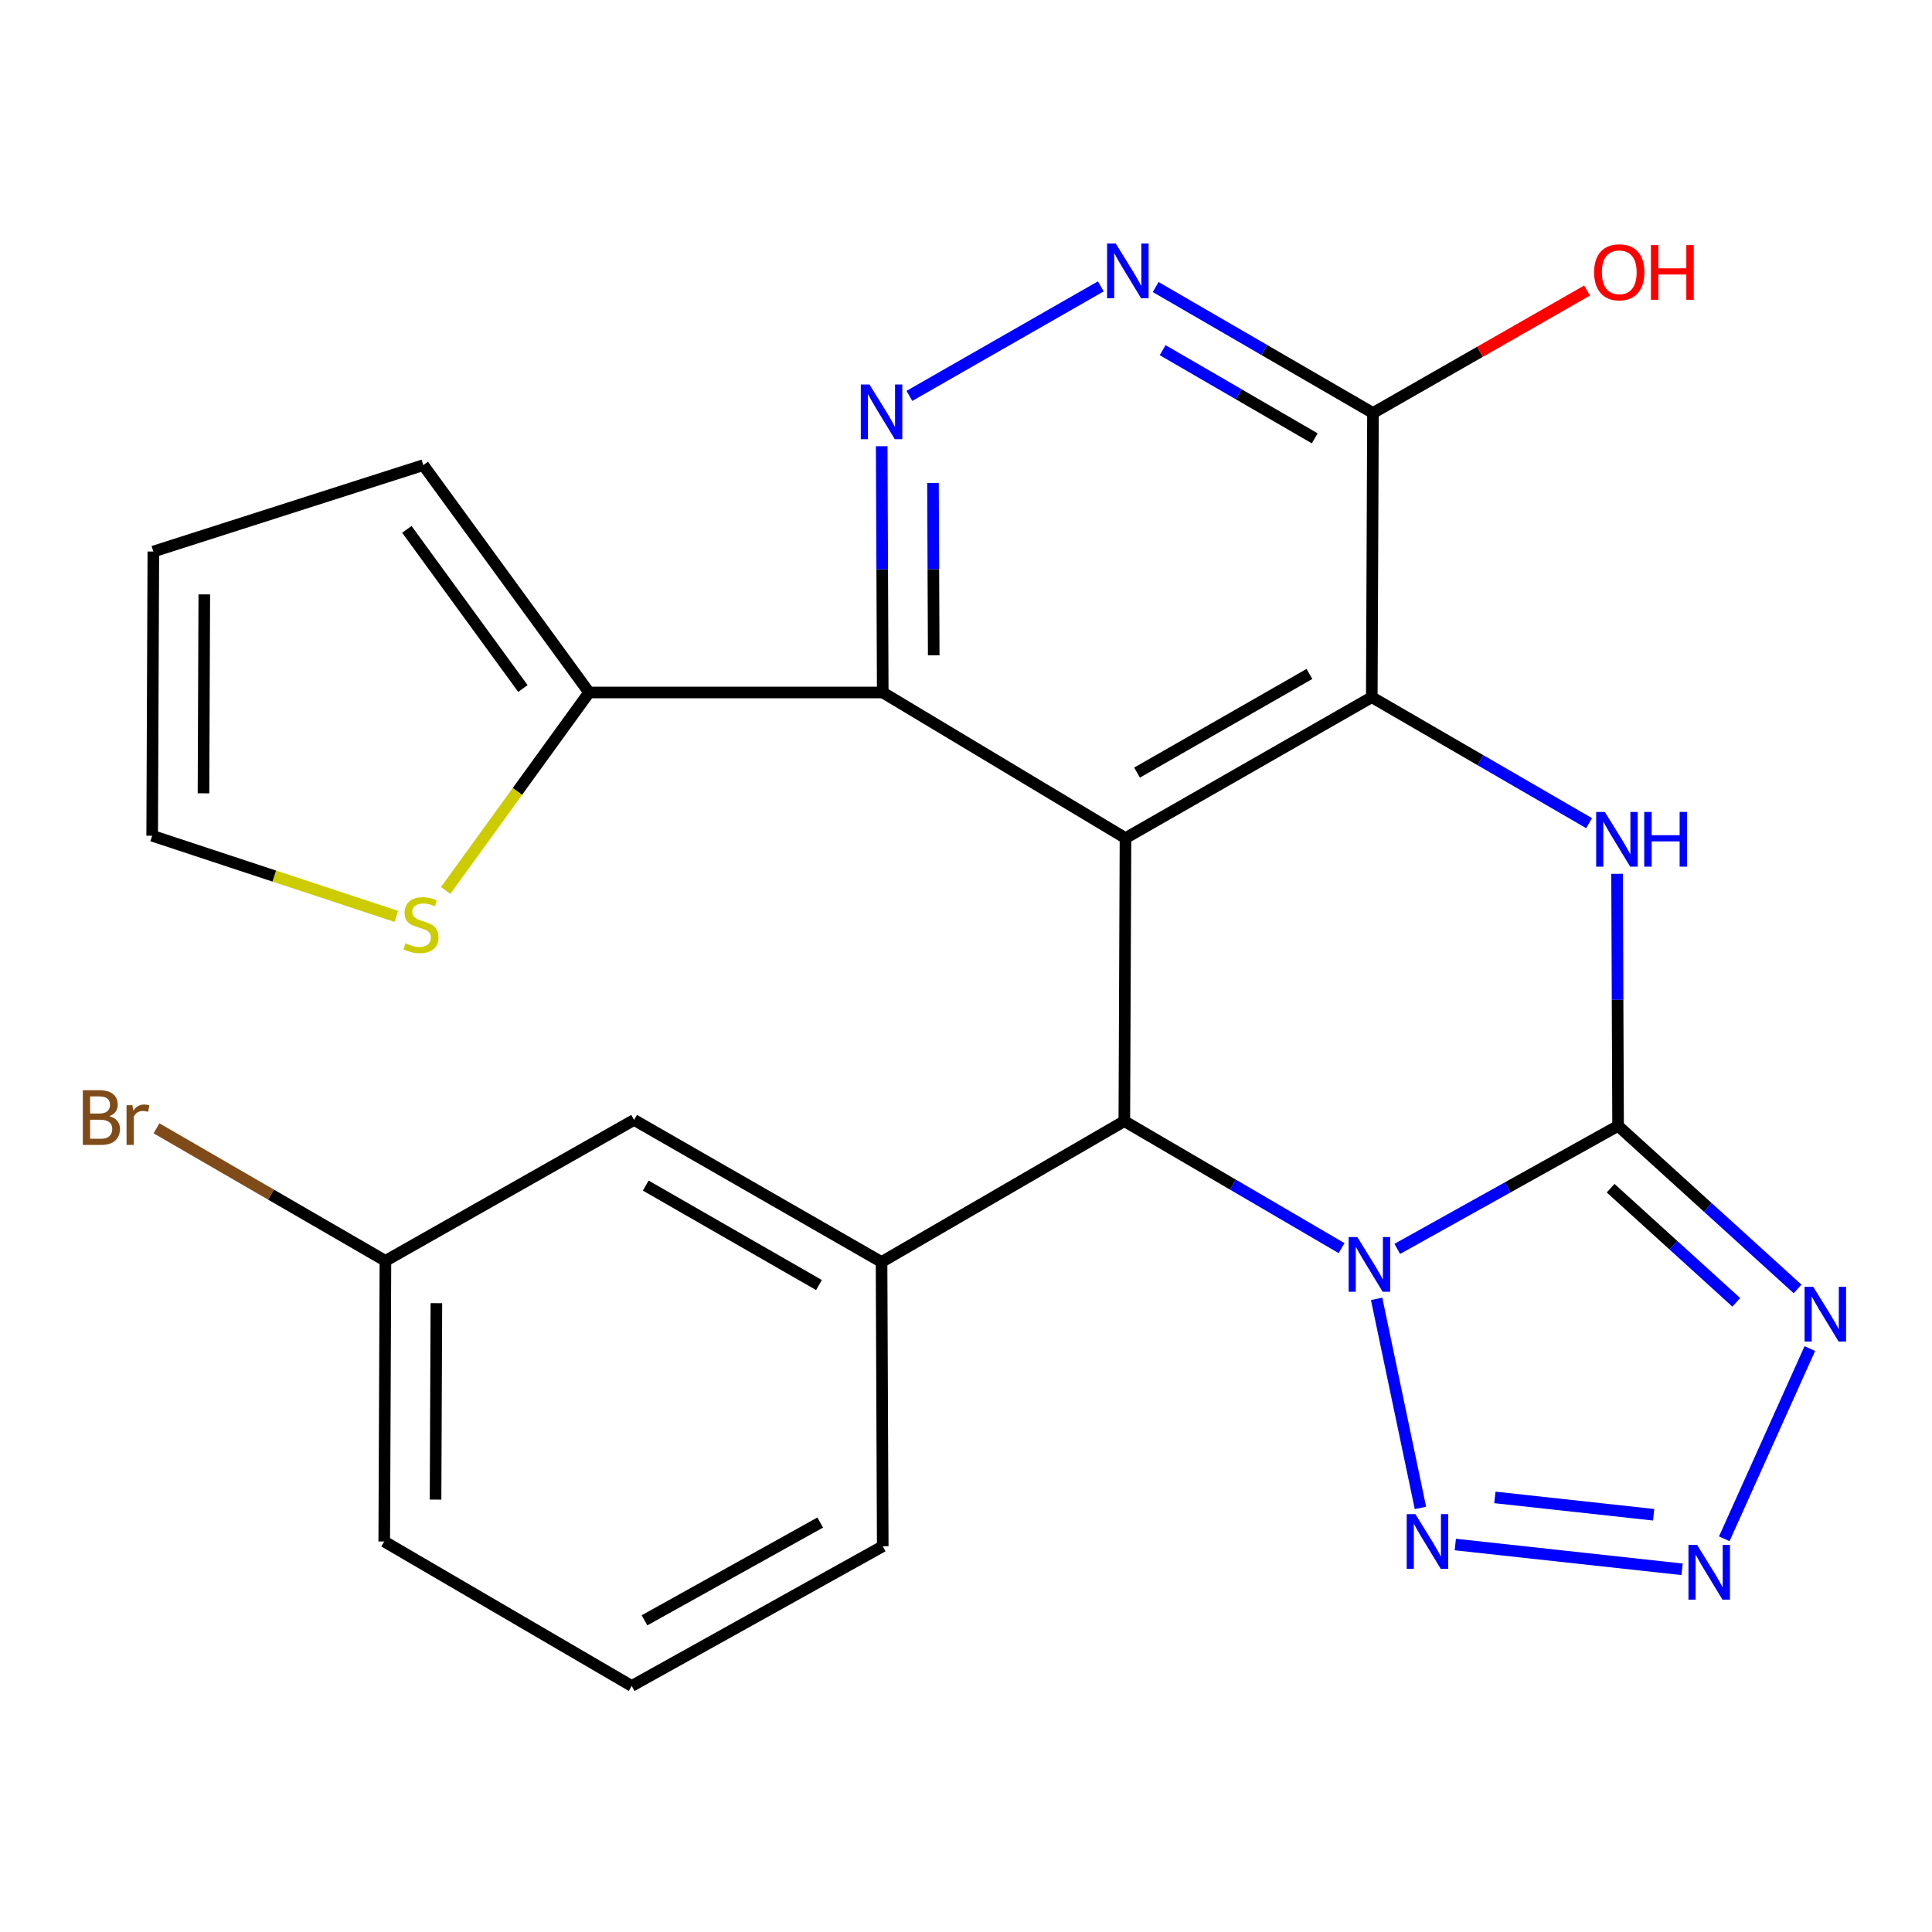 <?xml version='1.0' encoding='iso-8859-1'?>
<svg version='1.1' baseProfile='full'
              xmlns='http://www.w3.org/2000/svg'
                      xmlns:rdkit='http://www.rdkit.org/xml'
                      xmlns:xlink='http://www.w3.org/1999/xlink'
                  xml:space='preserve'
width='1000px' height='1000px' viewBox='0 0 1000 1000'>
<!-- END OF HEADER -->
<rect style='opacity:1.0;fill:#FFFFFF;stroke:none' width='1000' height='1000' x='0' y='0'> </rect>
<path class='bond-0' d='M 723.223,646.425 L 780.37,614.587' style='fill:none;fill-rule:evenodd;stroke:#0000FF;stroke-width:6px;stroke-linecap:butt;stroke-linejoin:miter;stroke-opacity:1' />
<path class='bond-0' d='M 780.37,614.587 L 837.517,582.749' style='fill:none;fill-rule:evenodd;stroke:#000000;stroke-width:6px;stroke-linecap:butt;stroke-linejoin:miter;stroke-opacity:1' />
<path class='bond-2' d='M 694.386,646.033 L 638.167,613.163' style='fill:none;fill-rule:evenodd;stroke:#0000FF;stroke-width:6px;stroke-linecap:butt;stroke-linejoin:miter;stroke-opacity:1' />
<path class='bond-2' d='M 638.167,613.163 L 581.948,580.294' style='fill:none;fill-rule:evenodd;stroke:#000000;stroke-width:6px;stroke-linecap:butt;stroke-linejoin:miter;stroke-opacity:1' />
<path class='bond-6' d='M 712.534,672.284 L 735.214,780.5' style='fill:none;fill-rule:evenodd;stroke:#0000FF;stroke-width:6px;stroke-linecap:butt;stroke-linejoin:miter;stroke-opacity:1' />
<path class='bond-4' d='M 837.517,582.749 L 837.252,517.517' style='fill:none;fill-rule:evenodd;stroke:#000000;stroke-width:6px;stroke-linecap:butt;stroke-linejoin:miter;stroke-opacity:1' />
<path class='bond-4' d='M 837.252,517.517 L 836.987,452.285' style='fill:none;fill-rule:evenodd;stroke:#0000FF;stroke-width:6px;stroke-linecap:butt;stroke-linejoin:miter;stroke-opacity:1' />
<path class='bond-5' d='M 837.517,582.749 L 883.968,624.953' style='fill:none;fill-rule:evenodd;stroke:#000000;stroke-width:6px;stroke-linecap:butt;stroke-linejoin:miter;stroke-opacity:1' />
<path class='bond-5' d='M 883.968,624.953 L 930.419,667.157' style='fill:none;fill-rule:evenodd;stroke:#0000FF;stroke-width:6px;stroke-linecap:butt;stroke-linejoin:miter;stroke-opacity:1' />
<path class='bond-5' d='M 833.654,615 L 866.17,644.542' style='fill:none;fill-rule:evenodd;stroke:#000000;stroke-width:6px;stroke-linecap:butt;stroke-linejoin:miter;stroke-opacity:1' />
<path class='bond-5' d='M 866.17,644.542 L 898.686,674.085' style='fill:none;fill-rule:evenodd;stroke:#0000FF;stroke-width:6px;stroke-linecap:butt;stroke-linejoin:miter;stroke-opacity:1' />
<path class='bond-1' d='M 582.551,433.813 L 581.948,580.294' style='fill:none;fill-rule:evenodd;stroke:#000000;stroke-width:6px;stroke-linecap:butt;stroke-linejoin:miter;stroke-opacity:1' />
<path class='bond-3' d='M 582.551,433.813 L 710.034,360.867' style='fill:none;fill-rule:evenodd;stroke:#000000;stroke-width:6px;stroke-linecap:butt;stroke-linejoin:miter;stroke-opacity:1' />
<path class='bond-3' d='M 588.529,399.899 L 677.767,348.837' style='fill:none;fill-rule:evenodd;stroke:#000000;stroke-width:6px;stroke-linecap:butt;stroke-linejoin:miter;stroke-opacity:1' />
<path class='bond-8' d='M 582.551,433.813 L 456.906,358.426' style='fill:none;fill-rule:evenodd;stroke:#000000;stroke-width:6px;stroke-linecap:butt;stroke-linejoin:miter;stroke-opacity:1' />
<path class='bond-12' d='M 581.948,580.294 L 456.289,653.211' style='fill:none;fill-rule:evenodd;stroke:#000000;stroke-width:6px;stroke-linecap:butt;stroke-linejoin:miter;stroke-opacity:1' />
<path class='bond-10' d='M 710.034,360.867 L 710.652,213.769' style='fill:none;fill-rule:evenodd;stroke:#000000;stroke-width:6px;stroke-linecap:butt;stroke-linejoin:miter;stroke-opacity:1' />
<path class='bond-26' d='M 710.034,360.867 L 766.271,393.466' style='fill:none;fill-rule:evenodd;stroke:#000000;stroke-width:6px;stroke-linecap:butt;stroke-linejoin:miter;stroke-opacity:1' />
<path class='bond-26' d='M 766.271,393.466 L 822.508,426.065' style='fill:none;fill-rule:evenodd;stroke:#0000FF;stroke-width:6px;stroke-linecap:butt;stroke-linejoin:miter;stroke-opacity:1' />
<path class='bond-25' d='M 936.766,698.029 L 892.484,796.473' style='fill:none;fill-rule:evenodd;stroke:#0000FF;stroke-width:6px;stroke-linecap:butt;stroke-linejoin:miter;stroke-opacity:1' />
<path class='bond-7' d='M 753.261,799.443 L 870.642,812.272' style='fill:none;fill-rule:evenodd;stroke:#0000FF;stroke-width:6px;stroke-linecap:butt;stroke-linejoin:miter;stroke-opacity:1' />
<path class='bond-7' d='M 773.744,775.057 L 855.911,784.037' style='fill:none;fill-rule:evenodd;stroke:#0000FF;stroke-width:6px;stroke-linecap:butt;stroke-linejoin:miter;stroke-opacity:1' />
<path class='bond-9' d='M 456.906,358.426 L 456.635,294.692' style='fill:none;fill-rule:evenodd;stroke:#000000;stroke-width:6px;stroke-linecap:butt;stroke-linejoin:miter;stroke-opacity:1' />
<path class='bond-9' d='M 456.635,294.692 L 456.364,230.958' style='fill:none;fill-rule:evenodd;stroke:#0000FF;stroke-width:6px;stroke-linecap:butt;stroke-linejoin:miter;stroke-opacity:1' />
<path class='bond-9' d='M 483.292,339.193 L 483.102,294.579' style='fill:none;fill-rule:evenodd;stroke:#000000;stroke-width:6px;stroke-linecap:butt;stroke-linejoin:miter;stroke-opacity:1' />
<path class='bond-9' d='M 483.102,294.579 L 482.912,249.965' style='fill:none;fill-rule:evenodd;stroke:#0000FF;stroke-width:6px;stroke-linecap:butt;stroke-linejoin:miter;stroke-opacity:1' />
<path class='bond-13' d='M 456.906,358.426 L 304.912,358.426' style='fill:none;fill-rule:evenodd;stroke:#000000;stroke-width:6px;stroke-linecap:butt;stroke-linejoin:miter;stroke-opacity:1' />
<path class='bond-11' d='M 470.7,204.92 L 569.775,148.229' style='fill:none;fill-rule:evenodd;stroke:#0000FF;stroke-width:6px;stroke-linecap:butt;stroke-linejoin:miter;stroke-opacity:1' />
<path class='bond-19' d='M 710.652,213.769 L 766.05,182.079' style='fill:none;fill-rule:evenodd;stroke:#000000;stroke-width:6px;stroke-linecap:butt;stroke-linejoin:miter;stroke-opacity:1' />
<path class='bond-19' d='M 766.05,182.079 L 821.449,150.389' style='fill:none;fill-rule:evenodd;stroke:#FF0000;stroke-width:6px;stroke-linecap:butt;stroke-linejoin:miter;stroke-opacity:1' />
<path class='bond-28' d='M 710.652,213.769 L 654.415,181.17' style='fill:none;fill-rule:evenodd;stroke:#000000;stroke-width:6px;stroke-linecap:butt;stroke-linejoin:miter;stroke-opacity:1' />
<path class='bond-28' d='M 654.415,181.17 L 598.178,148.571' style='fill:none;fill-rule:evenodd;stroke:#0000FF;stroke-width:6px;stroke-linecap:butt;stroke-linejoin:miter;stroke-opacity:1' />
<path class='bond-28' d='M 680.507,226.887 L 641.141,204.068' style='fill:none;fill-rule:evenodd;stroke:#000000;stroke-width:6px;stroke-linecap:butt;stroke-linejoin:miter;stroke-opacity:1' />
<path class='bond-28' d='M 641.141,204.068 L 601.776,181.249' style='fill:none;fill-rule:evenodd;stroke:#0000FF;stroke-width:6px;stroke-linecap:butt;stroke-linejoin:miter;stroke-opacity:1' />
<path class='bond-15' d='M 456.289,653.211 L 328.203,579.676' style='fill:none;fill-rule:evenodd;stroke:#000000;stroke-width:6px;stroke-linecap:butt;stroke-linejoin:miter;stroke-opacity:1' />
<path class='bond-15' d='M 423.898,665.134 L 334.238,613.66' style='fill:none;fill-rule:evenodd;stroke:#000000;stroke-width:6px;stroke-linecap:butt;stroke-linejoin:miter;stroke-opacity:1' />
<path class='bond-22' d='M 456.289,653.211 L 456.906,800.338' style='fill:none;fill-rule:evenodd;stroke:#000000;stroke-width:6px;stroke-linecap:butt;stroke-linejoin:miter;stroke-opacity:1' />
<path class='bond-14' d='M 304.912,358.426 L 267.789,409.66' style='fill:none;fill-rule:evenodd;stroke:#000000;stroke-width:6px;stroke-linecap:butt;stroke-linejoin:miter;stroke-opacity:1' />
<path class='bond-14' d='M 267.789,409.66 L 230.667,460.893' style='fill:none;fill-rule:evenodd;stroke:#CCCC00;stroke-width:6px;stroke-linecap:butt;stroke-linejoin:miter;stroke-opacity:1' />
<path class='bond-16' d='M 304.912,358.426 L 219.099,240.751' style='fill:none;fill-rule:evenodd;stroke:#000000;stroke-width:6px;stroke-linecap:butt;stroke-linejoin:miter;stroke-opacity:1' />
<path class='bond-16' d='M 270.655,356.369 L 210.586,273.997' style='fill:none;fill-rule:evenodd;stroke:#000000;stroke-width:6px;stroke-linecap:butt;stroke-linejoin:miter;stroke-opacity:1' />
<path class='bond-17' d='M 205.136,474.332 L 141.951,453.455' style='fill:none;fill-rule:evenodd;stroke:#CCCC00;stroke-width:6px;stroke-linecap:butt;stroke-linejoin:miter;stroke-opacity:1' />
<path class='bond-17' d='M 141.951,453.455 L 78.765,432.578' style='fill:none;fill-rule:evenodd;stroke:#000000;stroke-width:6px;stroke-linecap:butt;stroke-linejoin:miter;stroke-opacity:1' />
<path class='bond-20' d='M 328.203,579.676 L 199.499,652.622' style='fill:none;fill-rule:evenodd;stroke:#000000;stroke-width:6px;stroke-linecap:butt;stroke-linejoin:miter;stroke-opacity:1' />
<path class='bond-18' d='M 219.099,240.751 L 79.368,285.48' style='fill:none;fill-rule:evenodd;stroke:#000000;stroke-width:6px;stroke-linecap:butt;stroke-linejoin:miter;stroke-opacity:1' />
<path class='bond-29' d='M 78.765,432.578 L 79.368,285.48' style='fill:none;fill-rule:evenodd;stroke:#000000;stroke-width:6px;stroke-linecap:butt;stroke-linejoin:miter;stroke-opacity:1' />
<path class='bond-29' d='M 105.322,410.622 L 105.744,307.653' style='fill:none;fill-rule:evenodd;stroke:#000000;stroke-width:6px;stroke-linecap:butt;stroke-linejoin:miter;stroke-opacity:1' />
<path class='bond-21' d='M 199.499,652.622 L 140.249,618.318' style='fill:none;fill-rule:evenodd;stroke:#000000;stroke-width:6px;stroke-linecap:butt;stroke-linejoin:miter;stroke-opacity:1' />
<path class='bond-21' d='M 140.249,618.318 L 80.999,584.014' style='fill:none;fill-rule:evenodd;stroke:#7F4C19;stroke-width:6px;stroke-linecap:butt;stroke-linejoin:miter;stroke-opacity:1' />
<path class='bond-24' d='M 199.499,652.622 L 198.882,797.868' style='fill:none;fill-rule:evenodd;stroke:#000000;stroke-width:6px;stroke-linecap:butt;stroke-linejoin:miter;stroke-opacity:1' />
<path class='bond-24' d='M 225.873,674.522 L 225.441,776.194' style='fill:none;fill-rule:evenodd;stroke:#000000;stroke-width:6px;stroke-linecap:butt;stroke-linejoin:miter;stroke-opacity:1' />
<path class='bond-23' d='M 456.906,800.338 L 326.967,872.652' style='fill:none;fill-rule:evenodd;stroke:#000000;stroke-width:6px;stroke-linecap:butt;stroke-linejoin:miter;stroke-opacity:1' />
<path class='bond-23' d='M 424.545,788.058 L 333.588,838.678' style='fill:none;fill-rule:evenodd;stroke:#000000;stroke-width:6px;stroke-linecap:butt;stroke-linejoin:miter;stroke-opacity:1' />
<path class='bond-27' d='M 326.967,872.652 L 198.882,797.868' style='fill:none;fill-rule:evenodd;stroke:#000000;stroke-width:6px;stroke-linecap:butt;stroke-linejoin:miter;stroke-opacity:1' />
<path  class='atom-0' d='M 702.539 640.3
L 711.819 655.3
Q 712.739 656.78, 714.219 659.46
Q 715.699 662.14, 715.779 662.3
L 715.779 640.3
L 719.539 640.3
L 719.539 668.62
L 715.659 668.62
L 705.699 652.22
Q 704.539 650.3, 703.299 648.1
Q 702.099 645.9, 701.739 645.22
L 701.739 668.62
L 698.059 668.62
L 698.059 640.3
L 702.539 640.3
' fill='#0000FF'/>
<path  class='atom-5' d='M 830.654 420.256
L 839.934 435.256
Q 840.854 436.736, 842.334 439.416
Q 843.814 442.096, 843.894 442.256
L 843.894 420.256
L 847.654 420.256
L 847.654 448.576
L 843.774 448.576
L 833.814 432.176
Q 832.654 430.256, 831.414 428.056
Q 830.214 425.856, 829.854 425.176
L 829.854 448.576
L 826.174 448.576
L 826.174 420.256
L 830.654 420.256
' fill='#0000FF'/>
<path  class='atom-5' d='M 851.054 420.256
L 854.894 420.256
L 854.894 432.296
L 869.374 432.296
L 869.374 420.256
L 873.214 420.256
L 873.214 448.576
L 869.374 448.576
L 869.374 435.496
L 854.894 435.496
L 854.894 448.576
L 851.054 448.576
L 851.054 420.256
' fill='#0000FF'/>
<path  class='atom-6' d='M 938.522 666.047
L 947.802 681.047
Q 948.722 682.527, 950.202 685.207
Q 951.682 687.887, 951.762 688.047
L 951.762 666.047
L 955.522 666.047
L 955.522 694.367
L 951.642 694.367
L 941.682 677.967
Q 940.522 676.047, 939.282 673.847
Q 938.082 671.647, 937.722 670.967
L 937.722 694.367
L 934.042 694.367
L 934.042 666.047
L 938.522 666.047
' fill='#0000FF'/>
<path  class='atom-7' d='M 732.594 783.708
L 741.874 798.708
Q 742.794 800.188, 744.274 802.868
Q 745.754 805.548, 745.834 805.708
L 745.834 783.708
L 749.594 783.708
L 749.594 812.028
L 745.714 812.028
L 735.754 795.628
Q 734.594 793.708, 733.354 791.508
Q 732.154 789.308, 731.794 788.628
L 731.794 812.028
L 728.114 812.028
L 728.114 783.708
L 732.594 783.708
' fill='#0000FF'/>
<path  class='atom-8' d='M 878.427 799.647
L 887.707 814.647
Q 888.627 816.127, 890.107 818.807
Q 891.587 821.487, 891.667 821.647
L 891.667 799.647
L 895.427 799.647
L 895.427 827.967
L 891.547 827.967
L 881.587 811.567
Q 880.427 809.647, 879.187 807.447
Q 877.987 805.247, 877.627 804.567
L 877.627 827.967
L 873.947 827.967
L 873.947 799.647
L 878.427 799.647
' fill='#0000FF'/>
<path  class='atom-10' d='M 450.029 199.006
L 459.309 214.006
Q 460.229 215.486, 461.709 218.166
Q 463.189 220.846, 463.269 221.006
L 463.269 199.006
L 467.029 199.006
L 467.029 227.326
L 463.149 227.326
L 453.189 210.926
Q 452.029 209.006, 450.789 206.806
Q 449.589 204.606, 449.229 203.926
L 449.229 227.326
L 445.549 227.326
L 445.549 199.006
L 450.029 199.006
' fill='#0000FF'/>
<path  class='atom-12' d='M 577.512 126.06
L 586.792 141.06
Q 587.712 142.54, 589.192 145.22
Q 590.672 147.9, 590.752 148.06
L 590.752 126.06
L 594.512 126.06
L 594.512 154.38
L 590.632 154.38
L 580.672 137.98
Q 579.512 136.06, 578.272 133.86
Q 577.072 131.66, 576.712 130.98
L 576.712 154.38
L 573.032 154.38
L 573.032 126.06
L 577.512 126.06
' fill='#0000FF'/>
<path  class='atom-15' d='M 209.879 488.263
Q 210.199 488.383, 211.519 488.943
Q 212.839 489.503, 214.279 489.863
Q 215.759 490.183, 217.199 490.183
Q 219.879 490.183, 221.439 488.903
Q 222.999 487.583, 222.999 485.303
Q 222.999 483.743, 222.199 482.783
Q 221.439 481.823, 220.239 481.303
Q 219.039 480.783, 217.039 480.183
Q 214.519 479.423, 212.999 478.703
Q 211.519 477.983, 210.439 476.463
Q 209.399 474.943, 209.399 472.383
Q 209.399 468.823, 211.799 466.623
Q 214.239 464.423, 219.039 464.423
Q 222.319 464.423, 226.039 465.983
L 225.119 469.063
Q 221.719 467.663, 219.159 467.663
Q 216.399 467.663, 214.879 468.823
Q 213.359 469.943, 213.399 471.903
Q 213.399 473.423, 214.159 474.343
Q 214.959 475.263, 216.079 475.783
Q 217.239 476.303, 219.159 476.903
Q 221.719 477.703, 223.239 478.503
Q 224.759 479.303, 225.839 480.943
Q 226.959 482.543, 226.959 485.303
Q 226.959 489.223, 224.319 491.343
Q 221.719 493.423, 217.359 493.423
Q 214.839 493.423, 212.919 492.863
Q 211.039 492.343, 208.799 491.423
L 209.879 488.263
' fill='#CCCC00'/>
<path  class='atom-20' d='M 825.12 140.932
Q 825.12 134.132, 828.48 130.332
Q 831.84 126.532, 838.12 126.532
Q 844.4 126.532, 847.76 130.332
Q 851.12 134.132, 851.12 140.932
Q 851.12 147.812, 847.72 151.732
Q 844.32 155.612, 838.12 155.612
Q 831.88 155.612, 828.48 151.732
Q 825.12 147.852, 825.12 140.932
M 838.12 152.412
Q 842.44 152.412, 844.76 149.532
Q 847.12 146.612, 847.12 140.932
Q 847.12 135.372, 844.76 132.572
Q 842.44 129.732, 838.12 129.732
Q 833.8 129.732, 831.44 132.532
Q 829.12 135.332, 829.12 140.932
Q 829.12 146.652, 831.44 149.532
Q 833.8 152.412, 838.12 152.412
' fill='#FF0000'/>
<path  class='atom-20' d='M 854.52 126.852
L 858.36 126.852
L 858.36 138.892
L 872.84 138.892
L 872.84 126.852
L 876.68 126.852
L 876.68 155.172
L 872.84 155.172
L 872.84 142.092
L 858.36 142.092
L 858.36 155.172
L 854.52 155.172
L 854.52 126.852
' fill='#FF0000'/>
<path  class='atom-22' d='M 56.618 577.736
Q 59.339 578.496, 60.699 580.176
Q 62.099 581.816, 62.099 584.256
Q 62.099 588.176, 59.578 590.416
Q 57.099 592.616, 52.379 592.616
L 42.858 592.616
L 42.858 564.296
L 51.218 564.296
Q 56.059 564.296, 58.498 566.256
Q 60.938 568.216, 60.938 571.816
Q 60.938 576.096, 56.618 577.736
M 46.658 567.496
L 46.658 576.376
L 51.218 576.376
Q 54.019 576.376, 55.459 575.256
Q 56.938 574.096, 56.938 571.816
Q 56.938 567.496, 51.218 567.496
L 46.658 567.496
M 52.379 589.416
Q 55.139 589.416, 56.618 588.096
Q 58.099 586.776, 58.099 584.256
Q 58.099 581.936, 56.459 580.776
Q 54.858 579.576, 51.779 579.576
L 46.658 579.576
L 46.658 589.416
L 52.379 589.416
' fill='#7F4C19'/>
<path  class='atom-22' d='M 68.538 572.056
L 68.978 574.896
Q 71.138 571.696, 74.659 571.696
Q 75.778 571.696, 77.299 572.096
L 76.698 575.456
Q 74.978 575.056, 74.019 575.056
Q 72.338 575.056, 71.219 575.736
Q 70.138 576.376, 69.258 577.936
L 69.258 592.616
L 65.499 592.616
L 65.499 572.056
L 68.538 572.056
' fill='#7F4C19'/>
</svg>
